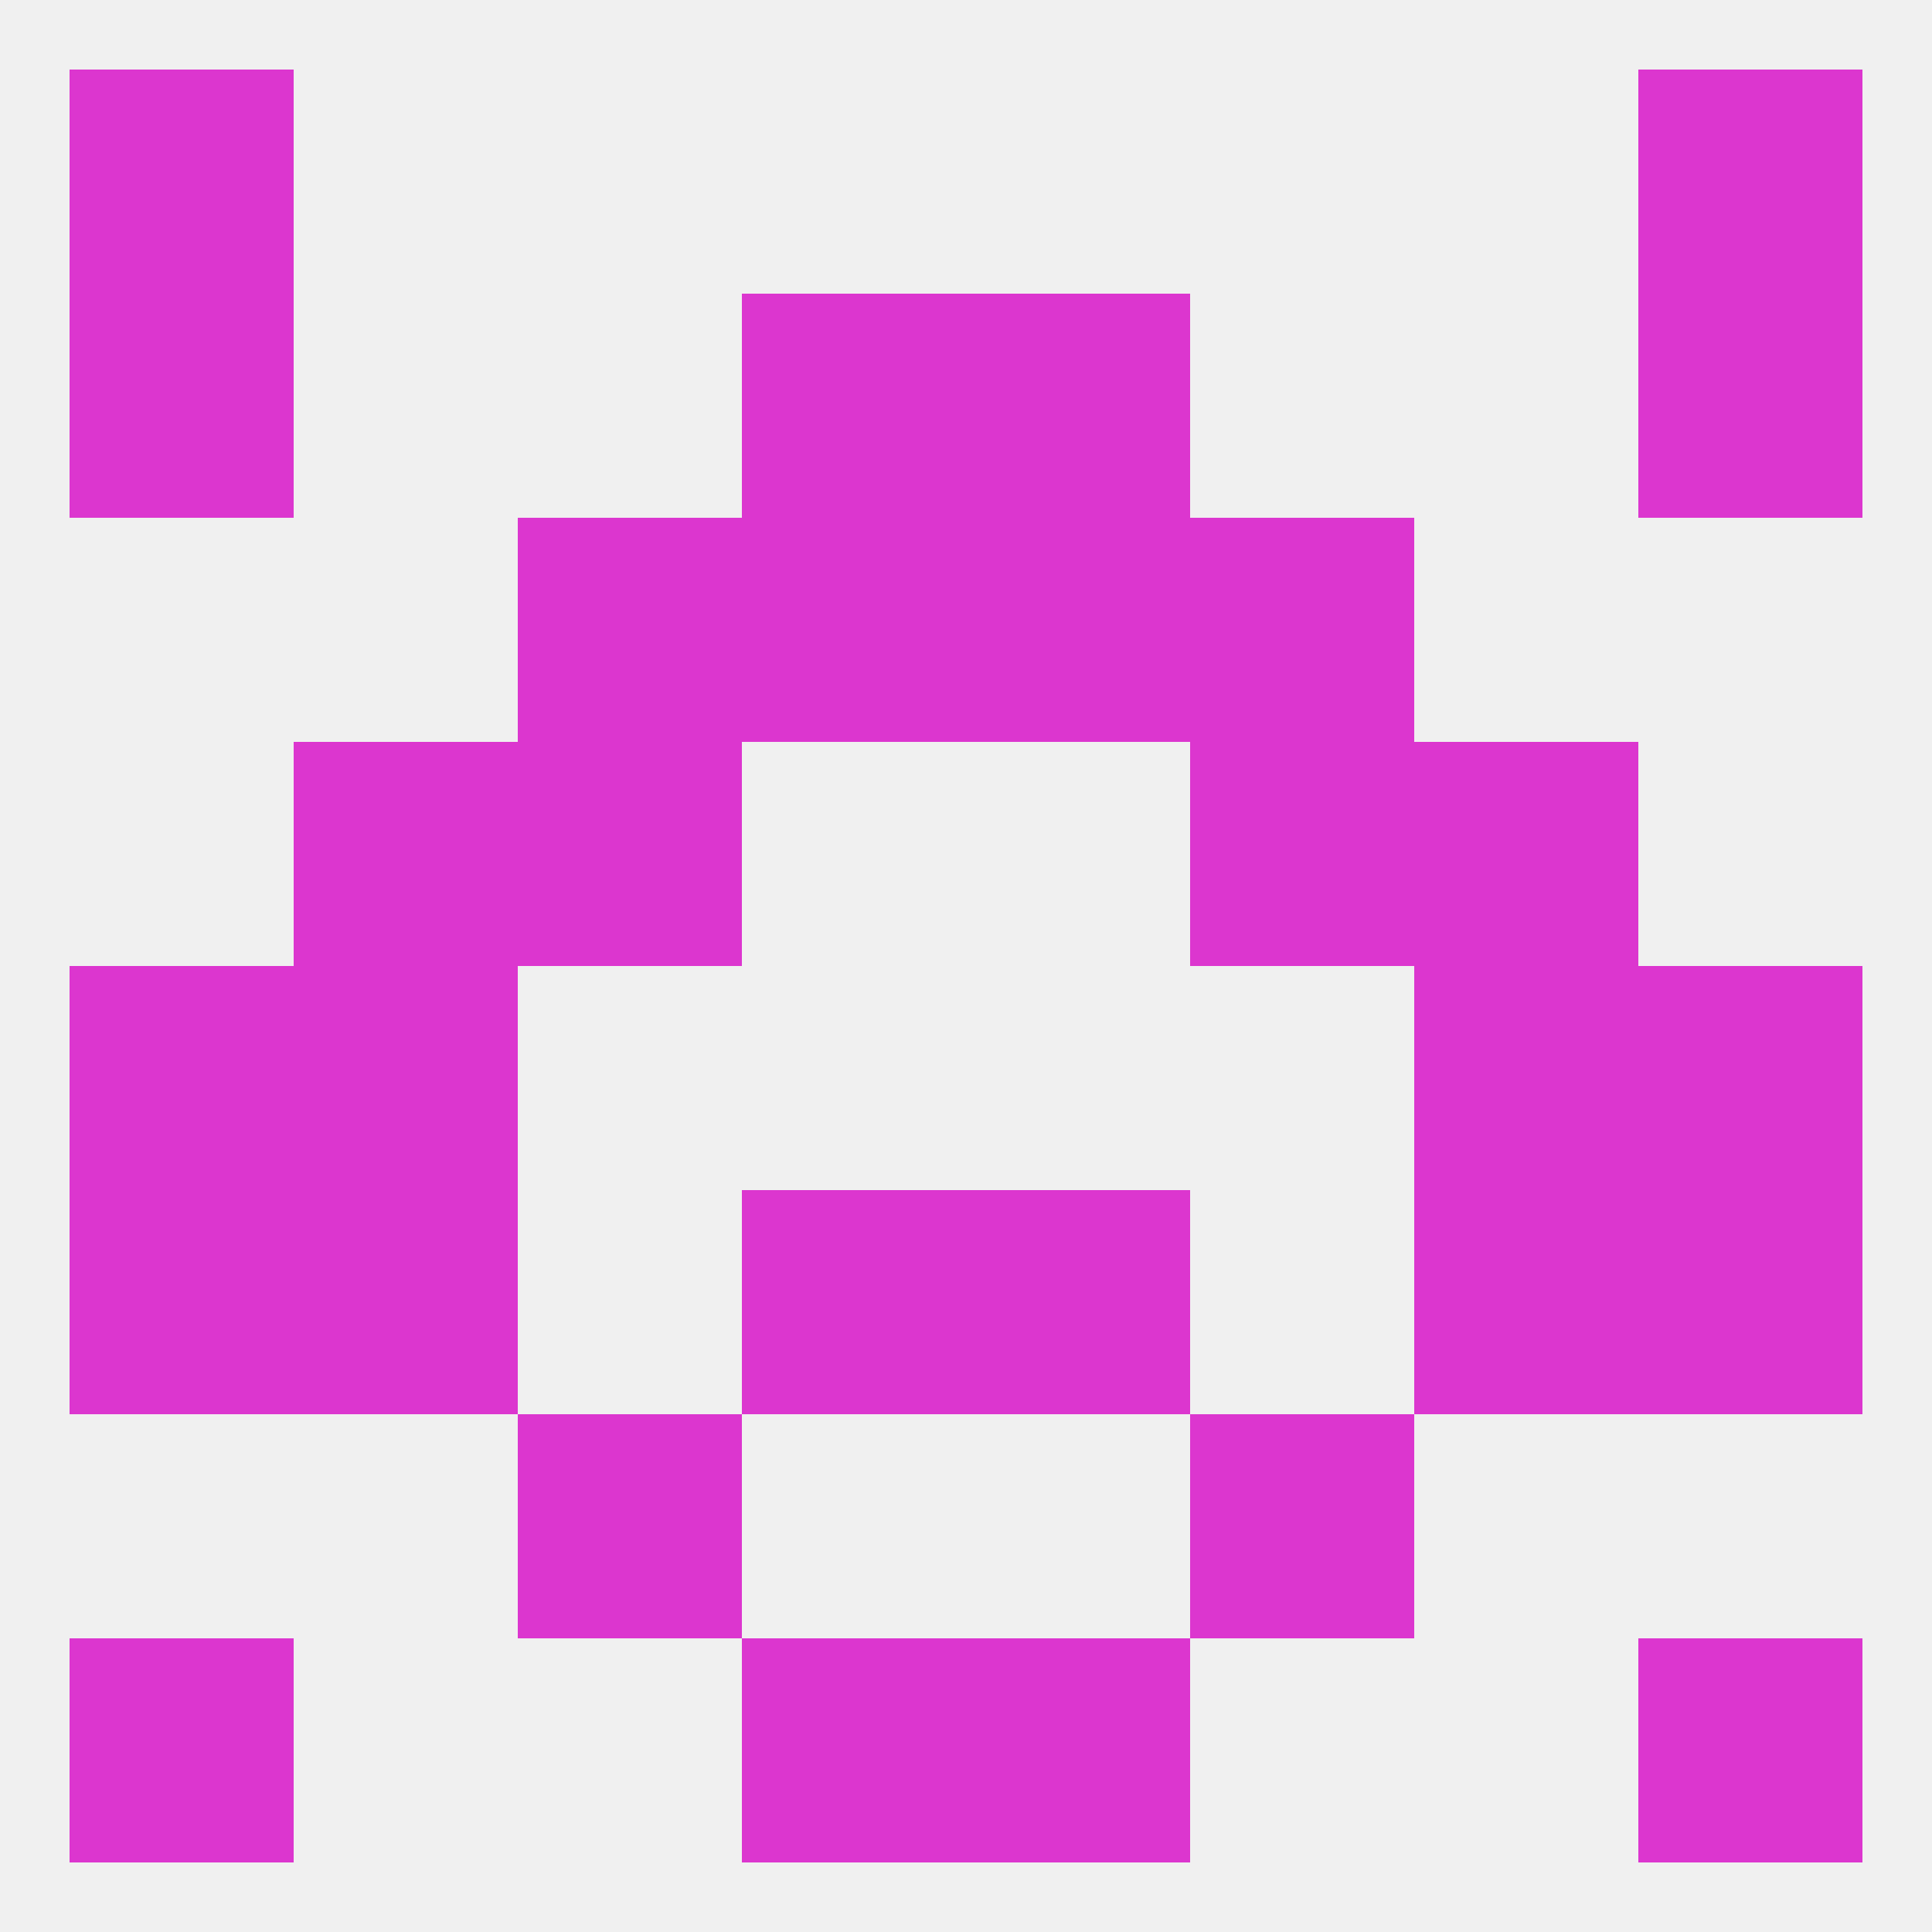 
<!--   <?xml version="1.0"?> -->
<svg version="1.1" baseprofile="full" xmlns="http://www.w3.org/2000/svg" xmlns:xlink="http://www.w3.org/1999/xlink" xmlns:ev="http://www.w3.org/2001/xml-events" width="250" height="250" viewBox="0 0 250 250" >
	<rect width="100%" height="100%" fill="rgba(240,240,240,255)"/>

	<rect x="96" y="154" width="29" height="29" fill="rgba(220,54,207,255)"/>
	<rect x="125" y="154" width="29" height="29" fill="rgba(220,54,207,255)"/>
	<rect x="9" y="154" width="29" height="29" fill="rgba(220,54,207,255)"/>
	<rect x="212" y="154" width="29" height="29" fill="rgba(220,54,207,255)"/>
	<rect x="38" y="154" width="29" height="29" fill="rgba(220,54,207,255)"/>
	<rect x="183" y="154" width="29" height="29" fill="rgba(220,54,207,255)"/>
	<rect x="67" y="183" width="29" height="29" fill="rgba(220,54,207,255)"/>
	<rect x="154" y="183" width="29" height="29" fill="rgba(220,54,207,255)"/>
	<rect x="154" y="96" width="29" height="29" fill="rgba(220,54,207,255)"/>
	<rect x="38" y="96" width="29" height="29" fill="rgba(220,54,207,255)"/>
	<rect x="183" y="96" width="29" height="29" fill="rgba(220,54,207,255)"/>
	<rect x="67" y="96" width="29" height="29" fill="rgba(220,54,207,255)"/>
	<rect x="67" y="67" width="29" height="29" fill="rgba(220,54,207,255)"/>
	<rect x="154" y="67" width="29" height="29" fill="rgba(220,54,207,255)"/>
	<rect x="96" y="67" width="29" height="29" fill="rgba(220,54,207,255)"/>
	<rect x="125" y="67" width="29" height="29" fill="rgba(220,54,207,255)"/>
	<rect x="96" y="38" width="29" height="29" fill="rgba(220,54,207,255)"/>
	<rect x="125" y="38" width="29" height="29" fill="rgba(220,54,207,255)"/>
	<rect x="9" y="38" width="29" height="29" fill="rgba(220,54,207,255)"/>
	<rect x="212" y="38" width="29" height="29" fill="rgba(220,54,207,255)"/>
	<rect x="212" y="9" width="29" height="29" fill="rgba(220,54,207,255)"/>
	<rect x="9" y="9" width="29" height="29" fill="rgba(220,54,207,255)"/>
	<rect x="96" y="212" width="29" height="29" fill="rgba(220,54,207,255)"/>
	<rect x="125" y="212" width="29" height="29" fill="rgba(220,54,207,255)"/>
	<rect x="9" y="212" width="29" height="29" fill="rgba(220,54,207,255)"/>
	<rect x="212" y="212" width="29" height="29" fill="rgba(220,54,207,255)"/>
	<rect x="212" y="125" width="29" height="29" fill="rgba(220,54,207,255)"/>
	<rect x="38" y="125" width="29" height="29" fill="rgba(220,54,207,255)"/>
	<rect x="183" y="125" width="29" height="29" fill="rgba(220,54,207,255)"/>
	<rect x="9" y="125" width="29" height="29" fill="rgba(220,54,207,255)"/>
</svg>